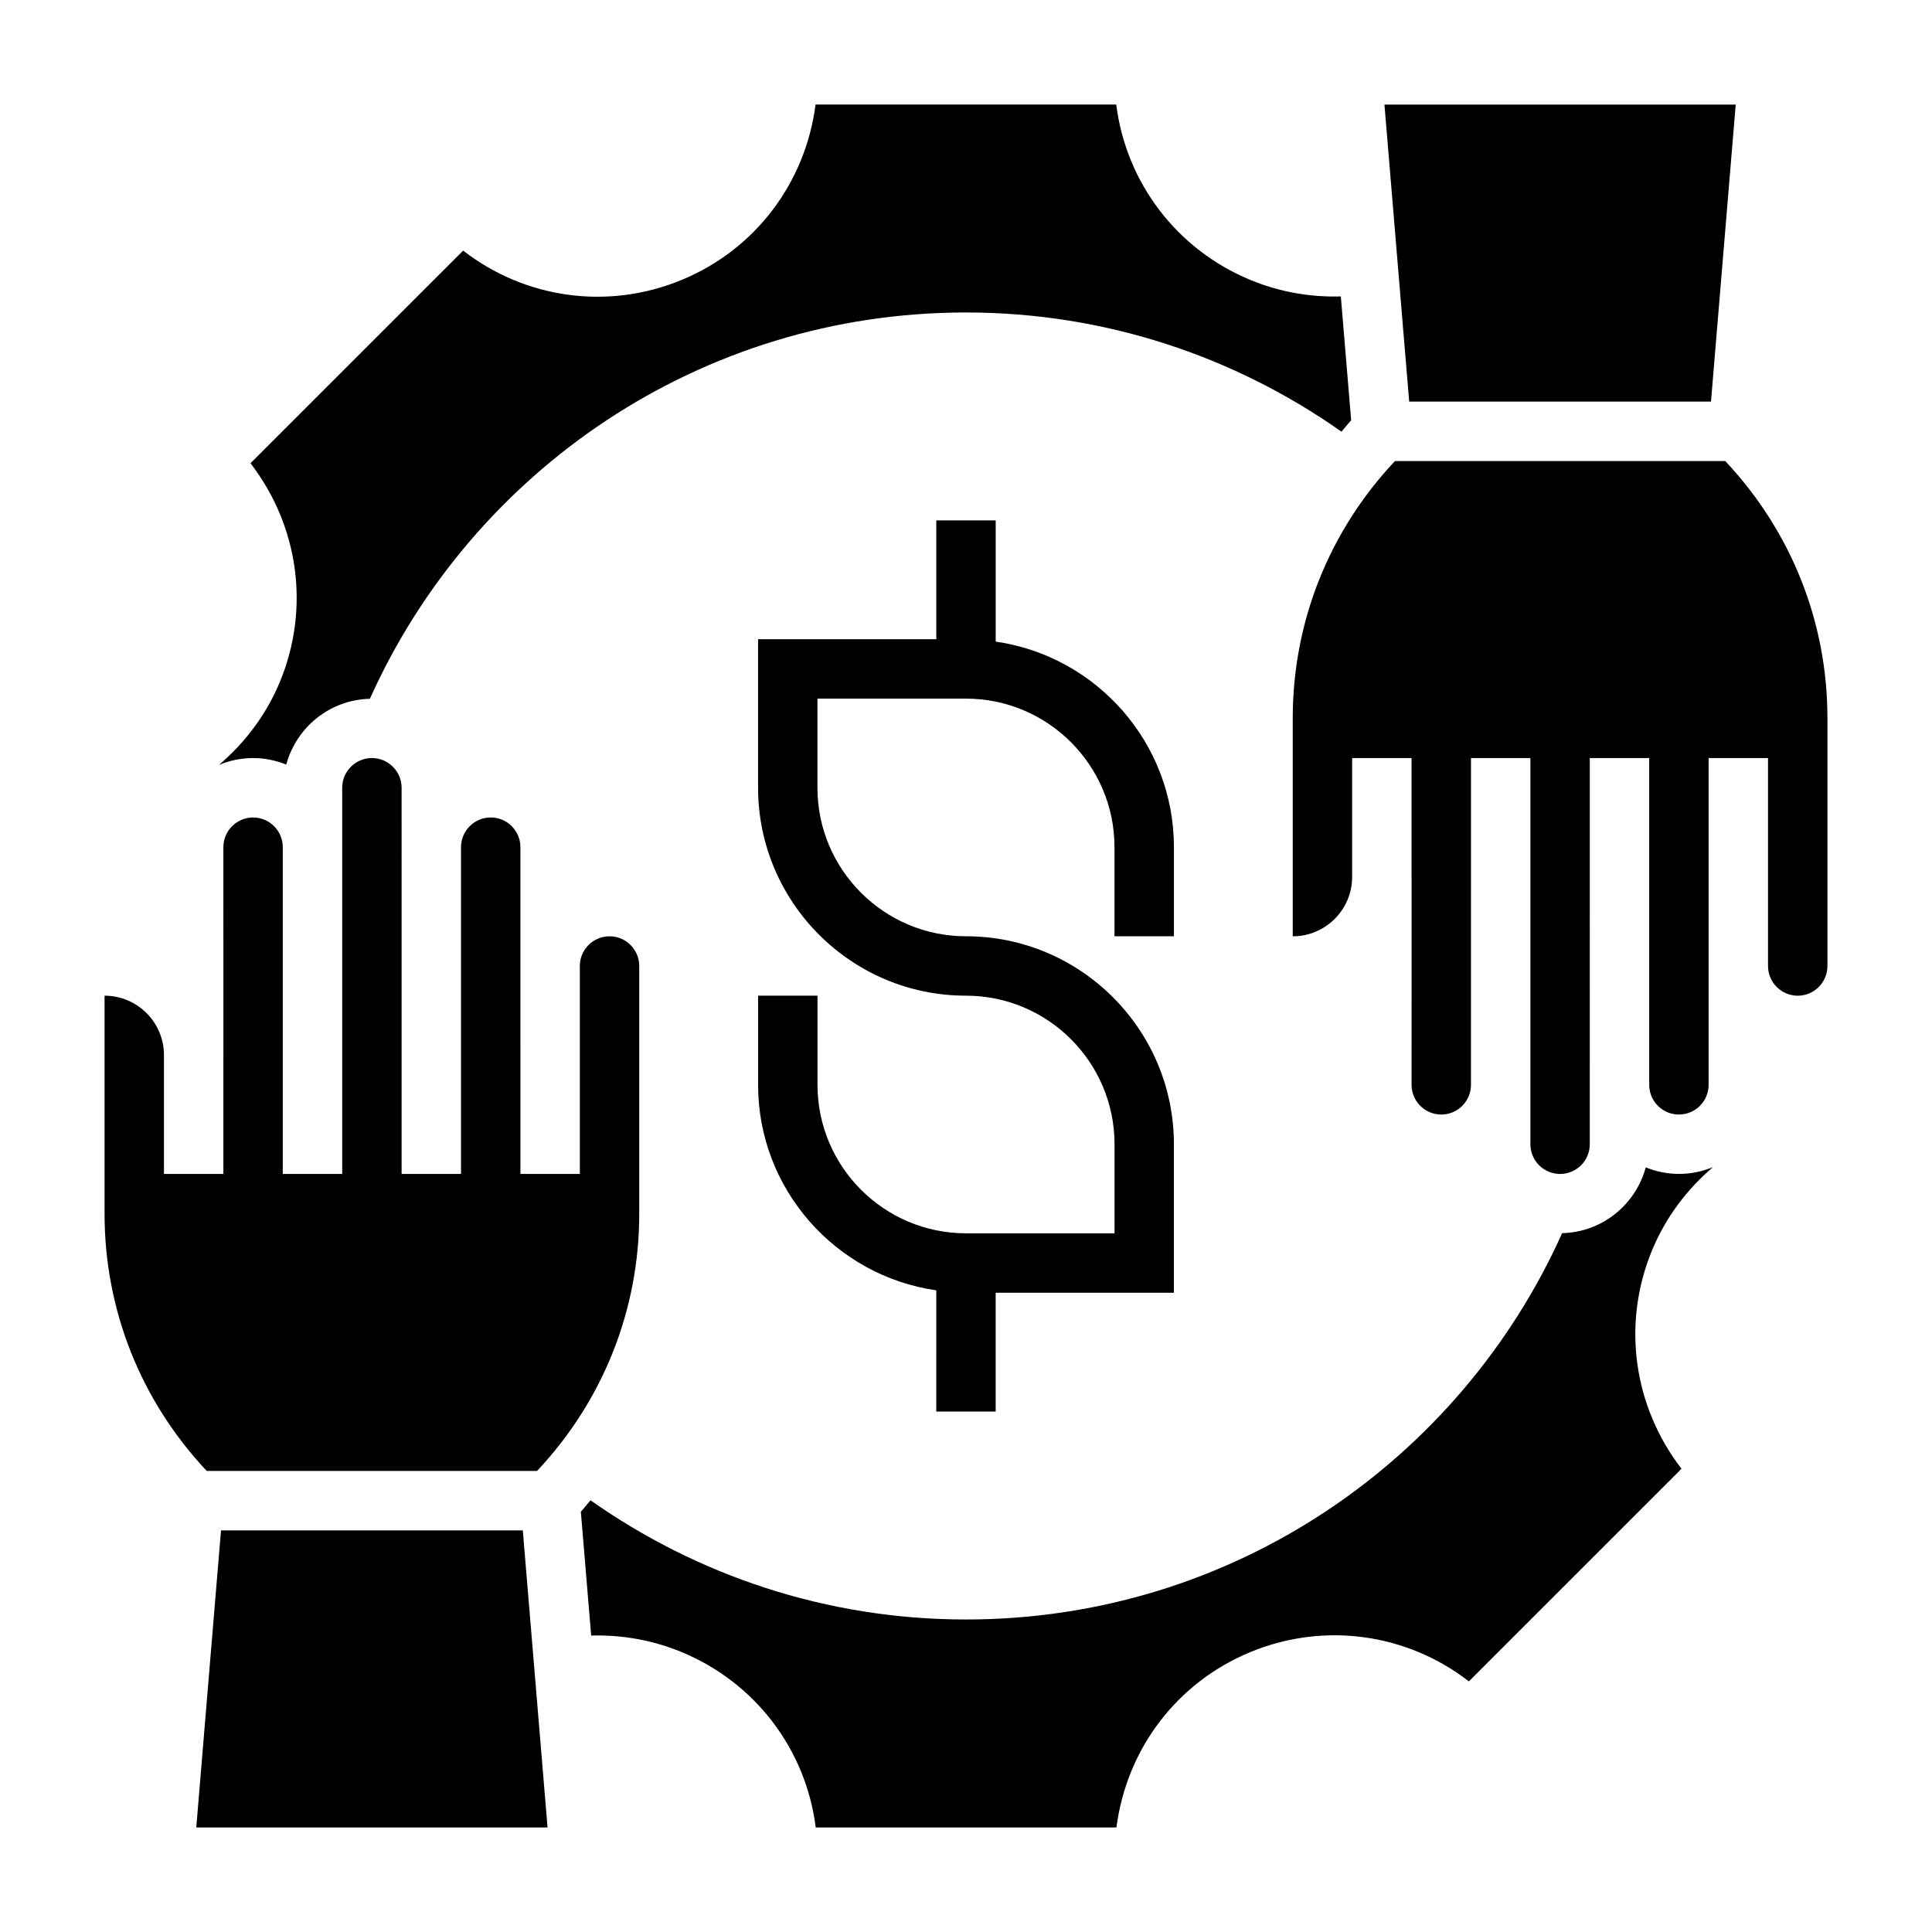 <?xml version="1.0" encoding="UTF-8"?>
<!-- Uploaded to: ICON Repo, www.svgrepo.com, Generator: ICON Repo Mixer Tools -->
<svg fill="#000000" width="800px" height="800px" version="1.1" viewBox="144 144 512 512" xmlns="http://www.w3.org/2000/svg">
 <g>
  <path d="m202.57 549.57-6.555 78.723h93.094l-6.559-78.723z"/>
  <path d="m286.32 533.82c17.434-18.539 27.086-42.582 27.086-68.148v-65.676c0-4.344-3.535-7.871-7.871-7.871-4.336 0-7.871 3.527-7.871 7.871v55.105h-15.742l-0.004-86.594c0-4.344-3.535-7.871-7.871-7.871s-7.871 3.527-7.871 7.871v86.594h-15.742l-0.004-102.34c0-4.344-3.535-7.871-7.871-7.871-4.336 0-7.871 3.527-7.871 7.871v102.34h-15.746v-86.59c0-4.344-3.535-7.871-7.871-7.871-4.336 0-7.871 3.527-7.871 7.871l0.008 55.105-0.008-0.004v31.488h-15.746v-31.488c0-8.684-7.062-15.742-15.742-15.742v57.805c0 25.566 9.648 49.609 27.086 68.148z"/>
  <path d="m597.43 250.43 6.555-78.719h-93.094l6.559 78.719z"/>
  <path d="m455.1 392.12v-23.617c0-27.703-20.57-50.633-47.23-54.473v-32.117h-15.742v31.488h-47.23v39.359c0 30.379 24.719 55.105 55.105 55.105 21.703 0 39.359 17.656 39.359 39.359v23.617h-39.359c-21.703 0-39.359-17.656-39.359-39.359v-23.617h-15.742v23.617c0 27.703 20.57 50.633 47.23 54.473l-0.008 32.117h15.742v-31.488h47.23v-39.359c0-30.379-24.719-55.105-55.105-55.105-21.703 0-39.359-17.656-39.359-39.359v-23.617h39.359c21.703 0 39.359 17.656 39.359 39.359v23.617z"/>
  <path d="m219.86 346.62c2.676-9.863 11.523-17.184 22.16-17.43 27.078-60.32 87.574-102.38 157.98-102.38 37.07 0 71.328 11.754 99.504 31.582 0.875-0.992 1.66-2.039 2.566-3l-2.738-32.836c-8.195 0.242-16.352-1.211-23.984-4.375-19.574-8.098-32.941-25.871-35.531-46.473h-79.684c-2.699 20.82-16.027 38.43-35.473 46.469-19.547 8.102-41.531 4.961-57.922-7.762l-56.355 56.348c12.801 16.633 15.832 38.477 7.809 57.891-3.629 8.762-9.273 16.191-16.168 22.059 2.781-1.168 5.836-1.82 9.047-1.82 3.109 0 6.062 0.637 8.785 1.73z"/>
  <path d="m580.14 453.37c-2.676 9.863-11.523 17.184-22.16 17.43-27.078 60.32-87.574 102.38-157.98 102.38-37.07 0-71.328-11.754-99.504-31.582-0.875 0.992-1.66 2.039-2.566 3.008l2.738 32.836c8.188-0.242 16.352 1.219 23.984 4.383 19.562 8.086 32.938 25.859 35.527 46.469h79.688c2.699-20.82 16.027-38.43 35.473-46.469 19.547-8.086 41.539-4.969 57.922 7.762l56.355-56.348c-12.801-16.633-15.832-38.477-7.809-57.891 3.629-8.77 9.273-16.191 16.168-22.059-2.785 1.156-5.836 1.809-9.051 1.809-3.109 0-6.059-0.637-8.785-1.73z"/>
  <path d="m601.2 266.18h-87.52c-17.438 18.535-27.09 42.578-27.09 68.145v57.805c8.684 0 15.742-7.062 15.742-15.742v-31.488h15.742v31.488h0.008l-0.004 55.105c0 4.344 3.535 7.871 7.871 7.871 4.336 0 7.871-3.527 7.871-7.871l0.004-86.594h15.742v102.34c0 4.344 3.535 7.871 7.871 7.871s7.871-3.527 7.871-7.871l0.004-102.34h15.742v86.594c0 4.344 3.535 7.871 7.871 7.871 4.336 0 7.871-3.527 7.871-7.871l0.004-86.594h15.742v55.105c0 4.344 3.535 7.871 7.871 7.871 4.336 0 7.871-3.527 7.871-7.871v-65.676c0.004-25.57-9.648-49.613-27.086-68.148z"/>
 </g>
</svg>